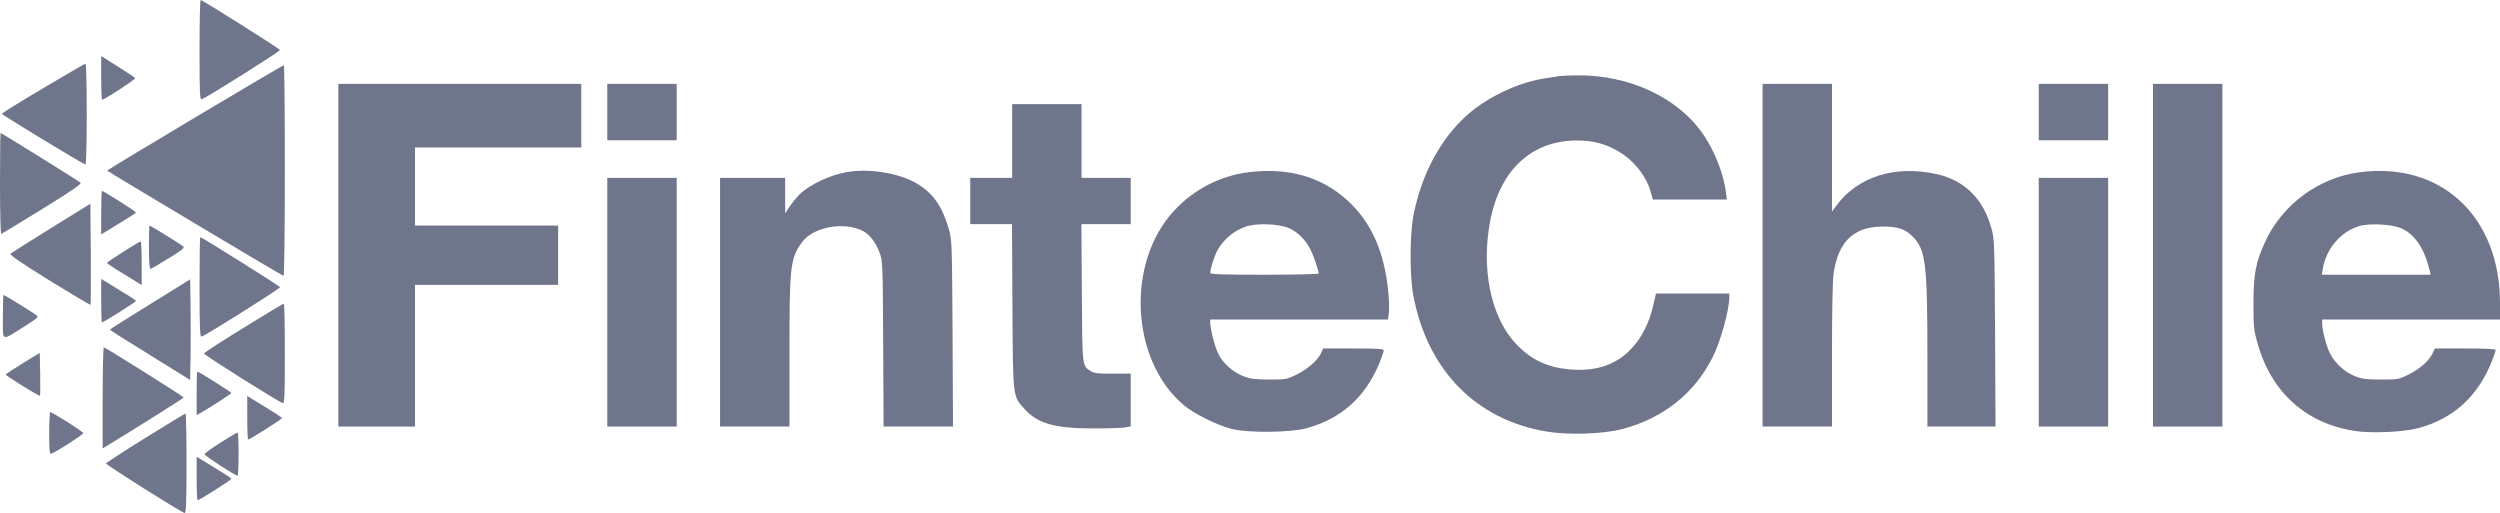 <?xml version="1.0" encoding="UTF-8"?>
<svg width="1729px" height="355px" viewBox="0 0 1729 355" version="1.1" xmlns="http://www.w3.org/2000/svg" xmlns:xlink="http://www.w3.org/1999/xlink">
    <!-- Generator: Sketch 55.2 (78181) - https://sketchapp.com -->
    <title>fintechile</title>
    <desc>Created with Sketch.</desc>
    <g id="Page-1" stroke="none" stroke-width="1" fill="none" fill-rule="evenodd">
        <g id="fintechile" transform="translate(0, -1)" fill="#6F768C" fill-rule="nonzero">
            <g id="Group" transform="translate(864.5, 178.4) scale(-1, 1) rotate(-180) translate(-864.5, -178.4) translate(0, 0.9)">
                <path d="M138,320.3 C138,289.2 138.2,285.7 139.6,286.3 C143.6,287.8 193.9,319.5 193.6,320.3 C193.4,321.3 140.1,354.8 138.8,354.9 C138.3,354.9 138,339.3 138,320.3 Z" id="Path"></path>
                <path d="M70,301 C70,292.7 70.3,285.9 70.6,285.9 C72.2,285.9 94,300.1 93.5,300.9 C93.2,301.3 88.8,304.3 83.8,307.4 C78.7,310.6 73.5,313.9 72.3,314.7 L70,316.1 L70,301 Z" id="Path"></path>
                <path d="M30,294 C14.3,284.7 1.4,276.7 1.299,276.2 C1.1,275.6 55.7,242.4 59.1,241.1 C59.6,240.9 60,256 60,275.8 C60,295.1 59.6,310.9 59.2,310.9 C58.8,310.9 45.6,303.3 30,294 Z" id="Path"></path>
                <path d="M134.8,273.6 C101.4,253.7 74.1,237.2 74.1,236.9 C74.1,236.5 194,164.9 196.1,164.099 C196.6,163.9 197,196.2 197,236.8 C197,277 196.7,309.9 196.3,309.8 C195.8,309.8 168.2,293.5 134.8,273.6 Z" id="Path"></path>
                <path d="M1079,302.3 C1077.6,302.1 1073.1,301.4 1069,300.8 C1051.9,298.3 1032.4,289.6 1018.2,278.3 C997.7,261.9 982.9,235.2 977.3,204.6 C975,191.9 975,163.7 977.3,151.3 C986.9,99.1 1020.7,64.5 1069.9,56.4 C1084.9,53.9 1108.8,54.7 1122.1,58.2 C1150.2,65.6 1171.9,82.8 1184.5,107.9 C1190,118.8 1196,140.5 1196,149.5 L1196,151.9 L1170.6,151.9 L1145.3,151.9 L1143.2,143 C1140.4,131.1 1135.2,120.9 1127.9,113.4 C1117.8,102.8 1104.5,98.2 1087.5,99.3 C1070.8,100.3 1058.8,105.9 1048,117.6 C1030.8,136.1 1024.1,170.1 1030.9,203.5 C1038.3,239.6 1062,259.6 1095,257.6 C1105.7,257 1114.6,253.8 1123.4,247.5 C1131.6,241.7 1139,231.6 1141.4,223 L1143.1,216.9 L1168.7,216.9 L1194.3,216.9 L1193.6,222.2 C1192,234.8 1185.9,250.2 1178.2,261.6 C1160.6,287.5 1126.7,303.3 1090,302.8 C1085.3,302.7 1080.4,302.5 1079,302.3 Z" id="Path"></path>
                <polygon id="Path" points="234 178.4 234 59.9 260.5 59.9 287 59.9 287 108.9 287 157.9 336.5 157.9 386 157.9 386 178.4 386 198.9 336.5 198.9 287 198.9 287 225.9 287 252.9 344.5 252.9 402 252.9 402 274.9 402 296.9 318 296.9 234 296.9"></polygon>
                <polygon id="Path" points="420 277.4 420 257.9 444 257.9 468 257.9 468 277.4 468 296.9 444 296.9 420 296.9"></polygon>
                <path d="M1219,178.4 L1219,59.9 L1243,59.9 L1267,59.9 L1267,108.8 C1267,138.3 1267.4,160.8 1268.1,165.5 C1271.2,187.6 1281.8,198 1301.5,198.2 C1312.3,198.3 1317.5,196.6 1322.6,191.5 C1331.9,182.2 1333,173.3 1333,106.7 L1333,59.9 L1356.5,59.9 L1380.1,59.9 L1379.8,124.7 C1379.4,187.7 1379.4,189.6 1377.2,197.2 C1371.6,217.4 1358.8,230 1339.8,234.4 C1310.8,241 1284.7,232.8 1269.9,212.5 L1267,208.6 L1267,252.7 L1267,296.9 L1243,296.9 L1219,296.9 L1219,178.4 Z" id="Path"></path>
                <polygon id="Path" points="1410 277.4 1410 257.9 1434 257.9 1458 257.9 1458 277.4 1458 296.9 1434 296.9 1410 296.9"></polygon>
                <polygon id="Path" points="1489 178.4 1489 59.9 1513 59.9 1537 59.9 1537 178.4 1537 296.9 1513 296.9 1489 296.9"></polygon>
                <path d="M700,257.4 L700,231.9 L685.5,231.9 L671,231.9 L671,215.9 L671,199.9 L685.5,199.9 L699.9,199.9 L700.2,143.2 C700.6,78.9 700.3,81.2 708.6,72 C717.7,61.9 729.4,58.6 756.5,58.6 C766.4,58.6 776.2,58.9 778.3,59.3 L782,60 L782,78.3 L782,96.5 L769.8,96.5 C759.4,96.4 757,96.7 754.3,98.3 C748.4,101.9 748.5,101.1 748.2,152.7 L747.9,199.9 L765,199.9 L782,199.9 L782,215.9 L782,231.9 L765,231.9 L748,231.9 L748,257.4 L748,282.9 L724,282.9 L700,282.9 L700,257.4 Z" id="Path"></path>
                <path d="M0,227.8 C0,207.5 0.4,192.9 0.9,193.1 C1.4,193.3 14.2,201.1 29.3,210.4 C50.1,223.2 56.5,227.7 55.7,228.5 C54.4,229.8 1.1,262.9 0.4,262.9 C0.2,262.9 0,247.1 0,227.8 Z" id="Path"></path>
                <path d="M585.8,235.9 C574.1,233.9 560.4,227.5 553.1,220.6 C551.3,218.8 548.3,215.2 546.4,212.4 L543,207.4 L543,219.7 L543,231.9 L520.5,231.9 L498,231.9 L498,145.9 L498,59.9 L522,59.9 L546,59.9 L546,110.9 C546,171.3 546.5,176.1 554.7,187.4 C562.4,198 583.8,201.9 596.9,195.1 C601.6,192.6 605.5,187.5 608.2,180.4 C610.5,174.5 610.5,173.7 610.8,117.2 L611.1,59.9 L635.1,59.9 L659.1,59.9 L658.8,124.2 C658.4,186.4 658.4,188.6 656.3,196.1 C652,211.4 646,220.3 635.7,227 C623.5,234.9 602.3,238.7 585.8,235.9 Z" id="Path"></path>
                <path d="M863.5,235.8 C844,233.3 825.9,224.1 812.3,209.5 C778.5,173.5 781.8,105.7 818.8,74.6 C825.8,68.7 842,60.7 852,58.2 C863.4,55.4 892.4,55.7 903.5,58.7 C927.6,65.3 944.2,80.1 954,103.8 C955.6,107.9 957,111.8 957,112.5 C957,113.6 953.1,113.9 936,113.9 L915.1,113.9 L913.5,110.4 C911.1,105.4 903.8,99.2 896.2,95.6 C889.8,92.5 888.9,92.4 877.5,92.4 C867.5,92.5 864.6,92.9 859.9,94.7 C852.5,97.7 845.7,103.7 842.6,110.2 C840.1,115.2 837.1,127 837,131.7 L837,133.9 L898.4,133.9 L959.9,133.9 L960.5,138.2 C960.9,140.6 960.7,147.5 960.1,153.5 C957.3,181 948.4,201.1 932.2,216 C914.2,232.6 891.3,239.2 863.5,235.8 Z M891.7,197 C897.7,194.3 902.8,189.2 906.4,182.2 C908.5,177.9 912,167.8 912,165.7 C912,165.3 895.1,164.9 874.5,164.9 C845.2,164.9 837,165.2 837,166.2 C837,168.8 839.8,177.6 841.8,181.4 C845.6,188.8 853.1,195.2 861.3,198.1 C868.8,200.8 884.5,200.2 891.7,197 Z" id="Shape"></path>
                <path d="M1632.1,235.8 C1603.8,232.2 1578.5,213.6 1566.6,187.7 C1560.1,173.7 1558.6,165.7 1558.5,145.4 C1558.5,128.8 1558.7,126.6 1561.3,117.6 C1570.8,83.5 1594.9,61.8 1629.1,56.8 C1640.7,55.1 1662.4,56.1 1672.5,58.8 C1696.7,65.3 1713.7,80.7 1723.4,105.1 C1724.8,108.7 1726,112.2 1726,112.8 C1726,113.6 1719.4,113.9 1705,113.9 L1684,113.9 L1682.1,110 C1679.4,104.8 1673,99.4 1665,95.5 C1658.8,92.5 1657.9,92.4 1646.5,92.4 C1636.3,92.5 1633.6,92.8 1628.5,94.8 C1620.4,98.1 1613.1,105.5 1610.1,113.4 C1607.8,119.6 1606,127.5 1606,131.5 L1606,133.9 L1667.5,133.9 L1729,133.9 L1729,145.3 C1729,205.1 1688.3,243.1 1632.1,235.8 Z M1660.7,197 C1670.2,192.8 1676.7,183.1 1680.4,167.7 L1681,164.9 L1643.4,164.9 L1605.8,164.9 L1606.5,169.2 C1608.7,182.6 1618.6,194.4 1631.1,198.4 C1638,200.7 1654.1,199.9 1660.7,197 Z" id="Shape"></path>
                <polygon id="Path" points="420 145.9 420 59.9 444 59.9 468 59.9 468 145.9 468 231.9 444 231.9 420 231.9"></polygon>
                <polygon id="Path" points="1410 145.9 1410 59.9 1434 59.9 1458 59.9 1458 145.9 1458 231.9 1434 231.9 1410 231.9"></polygon>
                <path d="M70,207.8 L70,192.8 L73.8,195.1 C90.4,205.2 94,207.5 94,208 C94,208.7 71.4,222.9 70.5,222.9 C70.2,222.9 70,216.1 70,207.8 Z" id="Path"></path>
                <path d="M35.5,197.3 C20.7,188.1 8,180.1 7.3,179.5 C6.4,178.7 12.9,174.2 34.1,161 C49.5,151.5 62.3,143.9 62.6,144.1 C62.8,144.4 62.9,160.2 62.8,179.3 L62.5,214 L35.5,197.3 Z" id="Path"></path>
                <path d="M103,183.9 C103,175.7 103.4,168.9 103.9,168.9 C104.4,168.9 110,172.1 116.4,176.1 C125.6,181.7 127.8,183.5 126.8,184.4 C125.4,185.7 104.1,198.9 103.4,198.9 C103.2,198.9 103,192.2 103,183.9 Z" id="Path"></path>
                <path d="M138,156.3 C138,128.4 138.3,121.8 139.3,122.1 C142,122.7 193.9,155.4 193.7,156.3 C193.4,157.1 139.6,190.9 138.5,190.9 C138.2,190.9 138,175.3 138,156.3 Z" id="Path"></path>
                <path d="M85.3,180.8 C79.1,176.9 74,173.4 74,173.1 C74,172.7 78.4,169.7 83.8,166.5 C89.1,163.2 94.5,159.9 95.8,159.1 L98,157.7 L98,172.8 C98,181.1 97.7,187.9 97.3,187.9 C96.8,187.9 91.4,184.7 85.3,180.8 Z" id="Path"></path>
                <path d="M70,147 C70,138.7 70.2,131.9 70.5,131.9 C71.5,131.9 94,146.1 94,146.7 C94,147.3 90.4,149.6 73.8,159.7 L70,162 L70,147 Z" id="Path"></path>
                <path d="M103.8,144.5 C88.5,135.1 76,127.2 76,126.9 C76,126.6 88.5,118.7 103.8,109.3 L131.5,92.1 L131.8,109.5 C131.9,119.1 131.9,134.7 131.8,144.3 L131.5,161.7 L103.8,144.5 Z" id="Path"></path>
                <path d="M2,135.8 C2,118.1 0.5,118.9 16.2,128.7 C24.6,133.9 26.7,135.6 25.7,136.5 C24.3,137.8 3.2,150.9 2.5,150.9 C2.2,150.9 2,144.1 2,135.8 Z" id="Path"></path>
                <path d="M168.3,128.1 C153.3,118.9 141.1,111 141.1,110.4 C141,109.4 193,76.7 195.6,76.1 C196.8,75.8 197,81.5 197,110.3 C197,129.3 196.7,144.9 196.3,144.9 C195.8,144.9 183.3,137.4 168.3,128.1 Z" id="Path"></path>
                <path d="M71,79.9 L71,44.8 L74.8,47.1 C95.7,59.8 127,79.5 127,80 C127,80.6 74.3,113.8 71.8,114.7 C71.4,114.9 71,99.3 71,79.9 Z" id="Path"></path>
                <path d="M15.8,103.7 C9.3,99.7 4,96.2 4,95.8 C4,95 27.1,80.7 27.6,81.2 C27.9,81.4 27.9,88.2 27.8,96.3 L27.5,110.9 L15.8,103.7 Z" id="Path"></path>
                <path d="M136,82.9 L136,67.8 L138.3,69.1 C144.6,72.6 160,82.5 160,83.1 C160,83.7 137.5,97.9 136.5,97.9 C136.2,97.9 136,91.1 136,82.9 Z" id="Path"></path>
                <path d="M171,66 C171,57.7 171.3,50.9 171.6,50.9 C172.7,50.9 195,65 195,65.7 C195,66.1 191,68.8 186.2,71.7 C181.4,74.6 176,77.9 174.3,79 L171,81.1 L171,66 Z" id="Path"></path>
                <path d="M34,55.3 C34,44.1 34.3,40.8 35.3,41.1 C38.1,41.8 57.9,54.5 57.6,55.4 C57.3,56.5 36.2,69.9 34.8,69.9 C34.4,69.9 34,63.3 34,55.3 Z" id="Path"></path>
                <path d="M100.6,52.1 C85.8,42.9 73.5,34.9 73.3,34.4 C73.1,33.5 124.9,0.8 127.7,0.1 C128.7,-0.2 129,6.4 129,34.3 C129,53.3 128.7,68.9 128.3,68.9 C127.8,68.8 115.4,61.3 100.6,52.1 Z" id="Path"></path>
                <path d="M152.5,48.8 C146.5,45 141.5,41.4 141.5,40.7 C141.5,39.7 162.5,26 164.3,25.9 C164.7,25.9 165,32.7 165,40.9 C165,49.2 164.7,55.9 164.3,55.8 C163.8,55.8 158.6,52.6 152.5,48.8 Z" id="Path"></path>
                <path d="M136,24 C136,15.7 136.3,8.9 136.7,8.9 C137.8,8.9 160,23 160,23.7 C160,24.3 156.4,26.6 139.8,36.7 L136,39 L136,24 Z" id="Path"></path>
            </g>
        </g>
    </g>
</svg>